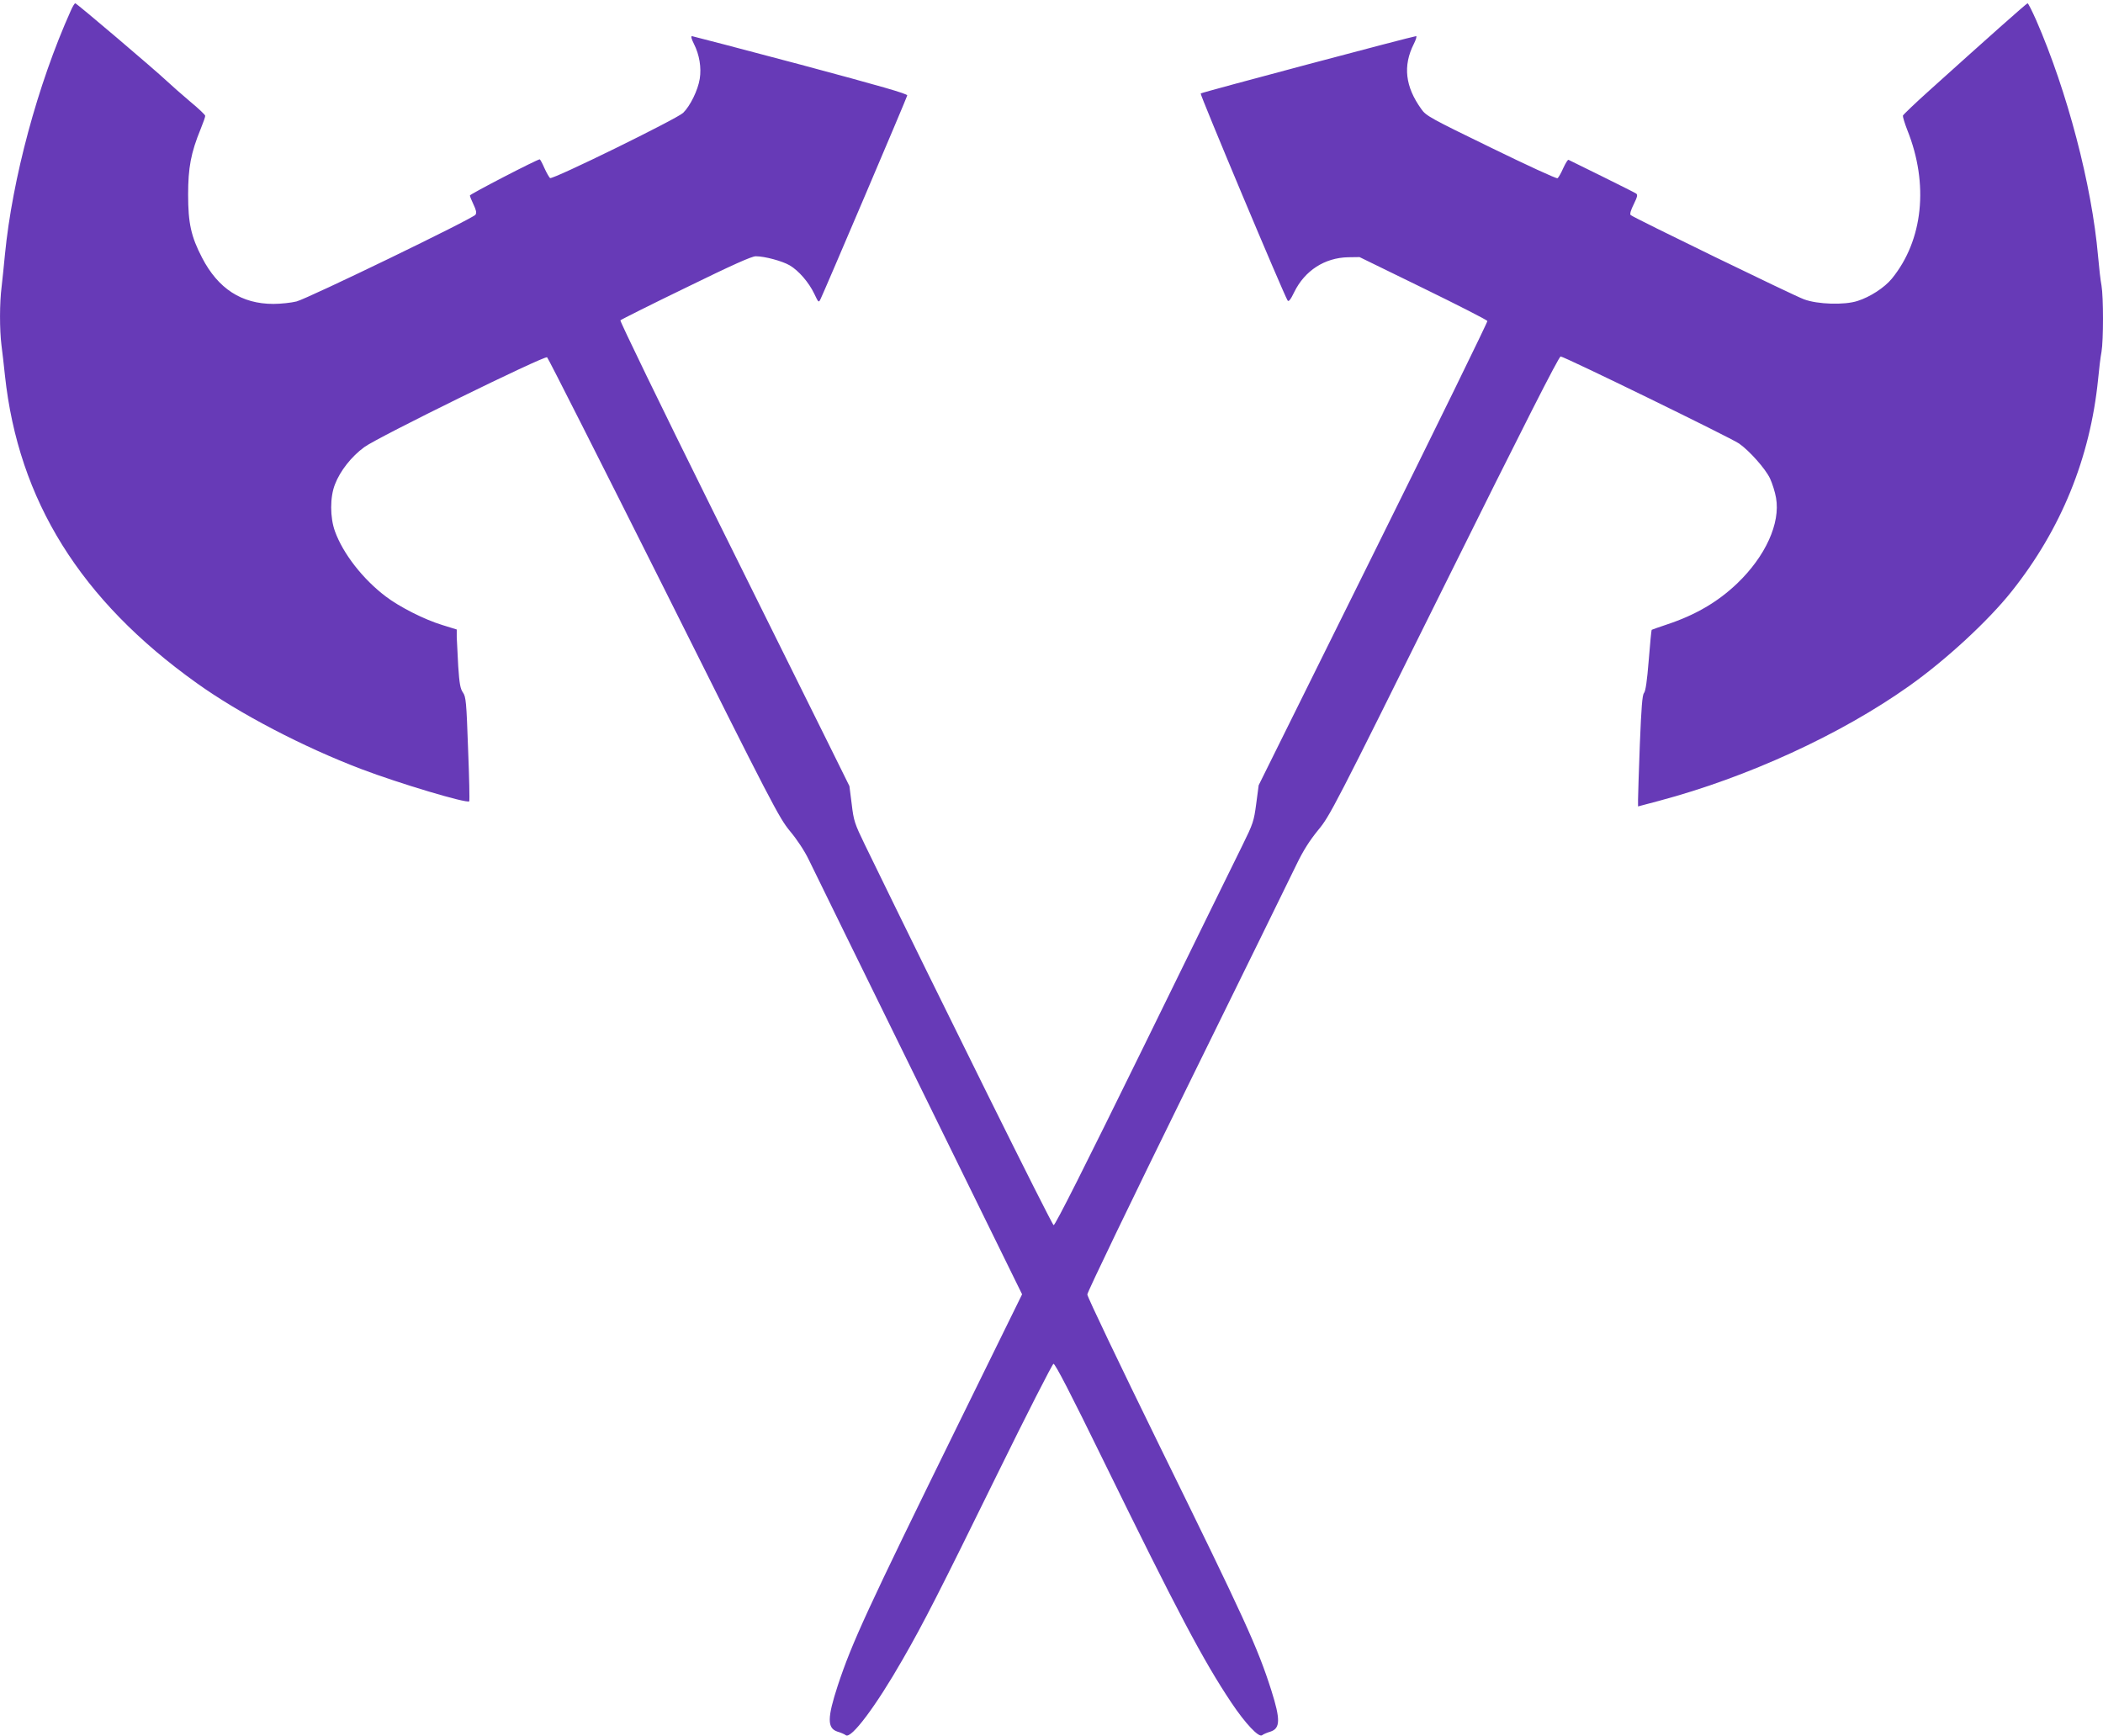 <?xml version="1.0" standalone="no"?>
<!DOCTYPE svg PUBLIC "-//W3C//DTD SVG 20010904//EN"
 "http://www.w3.org/TR/2001/REC-SVG-20010904/DTD/svg10.dtd">
<svg version="1.0" xmlns="http://www.w3.org/2000/svg"
 width="1280pt" height="1057pt" viewBox="0 0 1280 1057"
 preserveAspectRatio="xMidYMid meet">
<g transform="translate(0,1057) scale(0.1,-0.1)"
fill="#673ab7" stroke="none">
<path d="M430 10503 c-201 -448 -355 -1022 -400 -1483 -6 -63 -15 -151 -20
-194 -13 -100 -13 -263 -1 -358 5 -40 15 -122 21 -183 82 -762 460 -1368 1167
-1873 261 -187 648 -389 1003 -524 232 -88 641 -210 656 -196 3 3 0 147 -7
319 -10 286 -13 317 -31 343 -16 22 -22 54 -29 160 -4 72 -8 152 -9 177 l0 47
-87 27 c-109 33 -261 110 -345 174 -140 106 -260 261 -309 396 -31 85 -31 210
0 287 31 81 100 169 178 226 77 58 1095 558 1113 547 6 -4 325 -635 710 -1403
663 -1327 702 -1401 768 -1481 42 -50 88 -119 115 -175 24 -50 326 -666 671
-1368 l627 -1277 -392 -798 c-551 -1122 -643 -1321 -730 -1584 -64 -196 -65
-259 -2 -280 21 -6 44 -16 51 -22 32 -25 183 176 347 463 126 219 222 407 572
1120 182 371 338 676 345 678 10 2 106 -184 302 -585 452 -923 608 -1219 781
-1478 85 -127 167 -214 187 -198 7 6 30 16 51 22 60 20 61 74 5 251 -84 263
-159 427 -681 1490 -241 492 -439 906 -439 920 0 14 273 581 607 1260 334 679
634 1290 666 1357 42 87 80 146 132 210 71 85 97 135 767 1486 483 974 698
1397 709 1397 21 0 1034 -494 1086 -530 63 -44 160 -153 188 -212 14 -30 31
-83 37 -119 27 -154 -64 -355 -236 -520 -118 -113 -255 -193 -427 -250 -51
-17 -93 -32 -94 -33 -2 -2 -10 -85 -18 -186 -10 -124 -19 -188 -29 -199 -10
-12 -16 -86 -25 -311 -6 -162 -11 -314 -11 -337 l0 -42 128 34 c537 143 1105
403 1522 699 223 158 481 396 624 576 301 378 478 813 526 1290 6 63 15 139
21 169 12 70 12 332 0 402 -6 30 -15 110 -21 179 -38 435 -188 1005 -377 1438
-25 56 -48 102 -52 102 -6 0 -242 -210 -596 -529 -88 -79 -161 -149 -163 -155
-1 -7 11 -47 27 -88 132 -329 96 -671 -94 -904 -45 -55 -133 -112 -209 -136
-80 -26 -243 -21 -326 10 -61 22 -1040 498 -1055 513 -6 6 1 30 19 66 22 45
25 58 14 65 -7 5 -101 52 -208 105 -107 53 -198 98 -203 100 -4 3 -18 -20 -32
-50 -13 -30 -29 -58 -35 -62 -6 -4 -188 80 -405 186 -368 179 -396 194 -424
235 -98 136 -113 263 -46 396 13 26 20 48 14 48 -17 0 -1304 -342 -1311 -349
-6 -5 504 -1220 529 -1260 6 -10 18 4 41 52 64 130 185 208 327 211 l70 1 387
-189 c213 -104 389 -194 391 -200 2 -6 -310 -644 -694 -1418 l-698 -1408 -15
-113 c-14 -106 -19 -121 -84 -253 -38 -76 -309 -629 -602 -1227 -359 -732
-538 -1087 -547 -1085 -11 2 -678 1348 -1150 2318 -61 126 -67 143 -79 245
l-14 110 -136 275 c-75 151 -391 787 -701 1413 -313 631 -561 1143 -557 1147
5 5 184 95 399 199 282 138 400 191 425 191 55 0 161 -29 206 -55 55 -32 117
-104 150 -173 26 -55 27 -56 39 -31 17 33 523 1220 527 1238 2 10 -162 57
-647 187 -357 95 -656 173 -663 174 -8 0 -4 -16 12 -48 33 -65 46 -144 35
-212 -11 -69 -58 -165 -101 -207 -39 -37 -793 -407 -810 -397 -5 4 -21 31 -34
60 -13 30 -26 54 -29 54 -16 0 -425 -212 -425 -220 0 -5 10 -30 22 -55 16 -34
20 -50 12 -62 -14 -23 -1018 -509 -1089 -528 -32 -8 -96 -15 -141 -15 -193 0
-336 92 -434 281 -67 129 -85 210 -85 384 0 164 17 255 76 399 16 39 29 76 28
81 0 6 -41 45 -92 87 -51 43 -114 99 -142 125 -70 66 -548 473 -557 473 -4 0
-17 -21 -28 -47z"/>
</g>
</svg>
